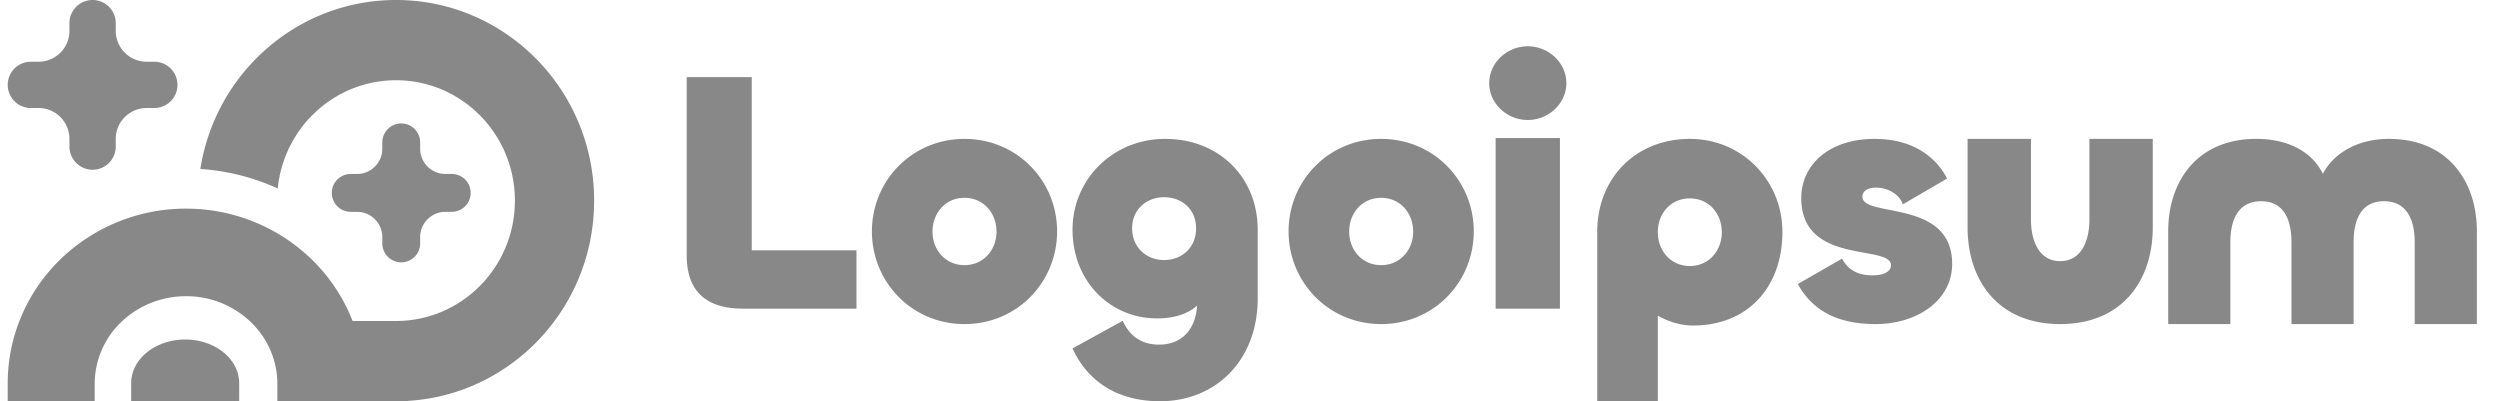 <svg xmlns="http://www.w3.org/2000/svg" width="162" height="26" fill="none"><g fill="#888" clip-path="url(#a)"><path d="M25.662 20.8c4.254 0 7.703-3.492 7.703-7.8s-3.449-7.8-7.703-7.8c-3.992 0-7.275 3.076-7.664 7.015a14.274 14.274 0 0 0-5.015-1.265C13.953 4.744 19.261 0 25.663 0 32.752 0 38.5 5.82 38.5 13c0 6.918-5.336 12.574-12.068 12.977V26h-8.46v-1.135c0-1.473-.6-2.907-1.7-3.978a6.048 6.048 0 0 0-4.218-1.694c-1.599 0-3.114.62-4.218 1.694a5.554 5.554 0 0 0-1.7 3.978V26H.5v-1.162c0-3.039 1.245-5.93 3.423-8.042a11.674 11.674 0 0 1 8.344-3.274 11.675 11.675 0 0 1 7.918 3.274 11.296 11.296 0 0 1 2.663 4.004h2.814Z"/><path d="M14.475 22.828c.656.53 1.025 1.249 1.025 1.998V26h-7v-1.174c0-.75.369-1.468 1.025-1.998.656-.53 1.547-.828 2.475-.828.928 0 1.819.298 2.475.828Zm14.389-11.555a1.636 1.636 0 0 1-1.637-1.637v-.409a1.227 1.227 0 0 0-2.454 0v.41c0 .903-.733 1.636-1.637 1.636h-.409a1.227 1.227 0 0 0 0 2.454h.41c.903 0 1.636.733 1.636 1.637v.409a1.227 1.227 0 1 0 2.454 0v-.41c0-.903.733-1.636 1.637-1.636h.409a1.227 1.227 0 1 0 0-2.454h-.41ZM7.5 2a2 2 0 0 0 2 2h.5a1.5 1.5 0 0 1 0 3h-.5a2 2 0 0 0-2 2v.5a1.5 1.5 0 0 1-3 0V9a2 2 0 0 0-2-2H2a1.5 1.5 0 1 1 0-3h.5a2 2 0 0 0 2-2v-.5a1.5 1.5 0 1 1 3 0V2Zm147.296 7c3.847 0 5.704 2.77 5.704 5.977V21h-4.027v-5.308c0-1.454-.514-2.653-1.99-2.653-1.477 0-1.969 1.2-1.969 2.653V21h-4.027v-5.308c0-1.454-.492-2.653-1.969-2.653-1.476 0-1.991 1.2-1.991 2.653V21H140.5v-6.023c0-3.208 1.857-5.977 5.705-5.977 2.103 0 3.624.854 4.317 2.262.739-1.408 2.35-2.262 4.274-2.262ZM133.5 16.922c1.324 0 1.894-1.235 1.894-2.703V9h4.106v5.732c0 3.425-1.962 6.268-6 6.268s-6-2.843-6-6.268V9h4.106v5.22c0 1.467.571 2.702 1.894 2.702ZM121.544 21c-2.489 0-4.097-.88-5.044-2.594l2.863-1.647c.397.722.992 1.083 1.983 1.083.815 0 1.189-.293 1.189-.654 0-1.376-5.814.023-5.814-4.353 0-2.12 1.762-3.835 4.757-3.835 2.621 0 4.053 1.308 4.692 2.571l-2.864 1.67c-.242-.677-.991-1.083-1.74-1.083-.573 0-.881.248-.881.586 0 1.399 5.815.113 5.815 4.354 0 2.368-2.269 3.902-4.956 3.902Zm-14.117 5H103.5V15.024c0-3.491 2.509-6.024 6-6.024 3.403 0 6 2.716 6 6.024 0 3.651-2.312 6.07-5.782 6.07-.807 0-1.614-.251-2.291-.639V26Zm2.073-8.762c1.243 0 2.073-1.004 2.073-2.191 0-1.21-.83-2.19-2.073-2.19-1.244 0-2.073.98-2.073 2.19 0 1.187.829 2.19 2.073 2.19ZM99 7.775c-1.366 0-2.5-1.083-2.5-2.387C96.5 4.083 97.634 3 99 3s2.5 1.083 2.5 2.388c0 1.304-1.134 2.387-2.5 2.387Zm-2.083 1.172h4.166V20h-4.166V8.947ZM89.5 21c-3.404 0-6-2.712-6-6.011 0-3.277 2.596-5.989 6-5.989 3.403 0 6 2.712 6 5.989 0 3.3-2.597 6.011-6 6.011Zm0-3.82c1.244 0 2.073-.994 2.073-2.169 0-1.197-.83-2.192-2.073-2.192-1.244 0-2.073.994-2.073 2.192 0 1.175.83 2.17 2.073 2.17ZM75.173 26c-2.706 0-4.669-1.23-5.673-3.422l3.25-1.79c.35.76 1.005 1.544 2.358 1.544 1.418 0 2.356-.918 2.465-2.528-.523.47-1.353.828-2.597.828-3.032 0-5.476-2.394-5.476-5.75C69.5 11.64 72.097 9 75.5 9c3.491 0 6 2.483 6 5.905v4.43C81.5 23.36 78.773 26 75.173 26Zm.262-9.149c1.178 0 2.072-.827 2.072-2.057 0-1.209-.894-2.014-2.072-2.014-1.157 0-2.073.806-2.073 2.014 0 1.23.916 2.057 2.073 2.057ZM62.5 21c-3.404 0-6-2.712-6-6.011 0-3.277 2.596-5.989 6-5.989 3.403 0 6 2.712 6 5.989 0 3.3-2.597 6.011-6 6.011Zm0-3.82c1.244 0 2.073-.994 2.073-2.169 0-1.197-.83-2.192-2.073-2.192-1.244 0-2.073.994-2.073 2.192 0 1.175.83 2.17 2.073 2.17ZM48.713 5v11.222H55.5V20h-7.356c-2.596 0-3.644-1.333-3.644-3.444V5h4.213Z"/></g><defs><clipPath id="a"><path fill="#fff" d="M.5 0h161v26H.5z"/></clipPath></defs></svg>